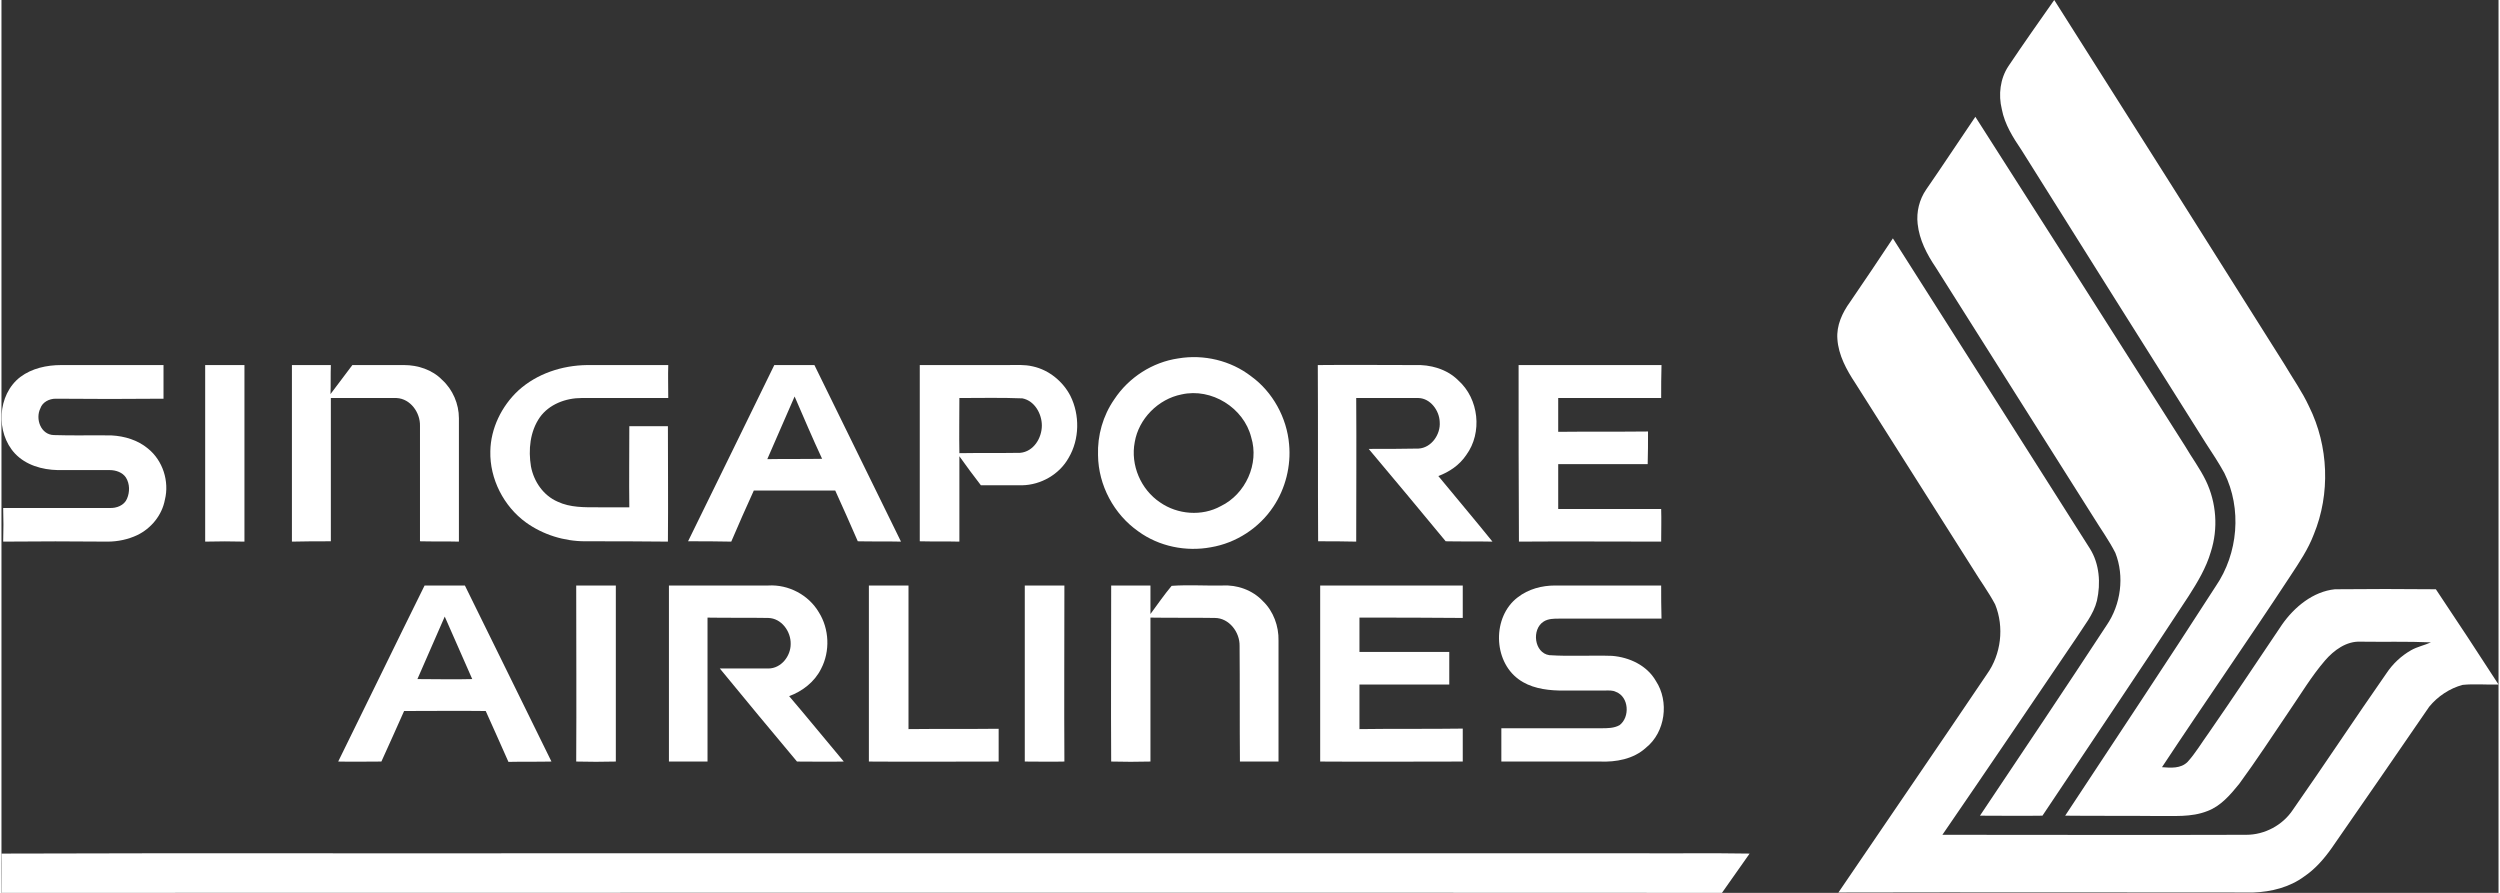 <?xml version="1.0" encoding="UTF-8"?>
<svg xmlns="http://www.w3.org/2000/svg" xmlns:xlink="http://www.w3.org/1999/xlink" xml:space="preserve" width="280px" height="100px" version="1.1" shape-rendering="geometricPrecision" text-rendering="geometricPrecision" image-rendering="optimizeQuality" fill-rule="evenodd" clip-rule="evenodd" viewBox="0 0 14624 5229">
 <rect x="0" y="0" width="14624" height="5229" fill="#333333" stroke="none"/>
 <g id="Layer_x0020_1">
  <g id="_1452760554640">
   <path fill="white" d="M11754 387c87,-130 178,-259 268,-387 449,708 899,1419 1346,2130 50,85 106,163 147,252 114,230 125,510 27,748 -33,87 -85,164 -137,243 -246,375 -503,743 -752,1120 52,4 110,9 150,-31 47,-52 82,-112 124,-170 145,-209 286,-422 429,-634 72,-103 182,-194 310,-207 197,-2 394,-2 591,0 124,185 246,371 367,558 -69,2 -141,-5 -210,2 -76,20 -147,68 -196,128 -191,278 -380,553 -572,829 -44,62 -96,122 -160,165 -85,63 -192,90 -298,94 -810,0 -1620,-2 -2430,0 290,-427 582,-852 870,-1279 83,-116 102,-275 48,-408 -38,-72 -87,-138 -129,-207 -230,-362 -460,-727 -690,-1089 -51,-77 -99,-164 -105,-259 -6,-79 29,-154 74,-216 85,-124 168,-248 251,-373 385,605 769,1210 1154,1817 56,89 64,203 41,305 -20,82 -76,147 -120,217 -261,385 -522,771 -785,1154 592,0 1185,2 1780,0 107,0 213,-56 273,-147 184,-263 362,-533 547,-798 37,-56 87,-103 145,-136 37,-21 79,-29 116,-46 -137,-6 -274,-2 -412,-4 -83,-4 -156,50 -208,110 -80,93 -143,199 -211,298 -97,143 -190,286 -292,425 -52,64 -108,130 -186,159 -96,38 -197,27 -295,29 -180,-2 -360,0 -538,-2 294,-447 592,-893 882,-1344 131,-191 154,-454 50,-663 -33,-60 -70,-116 -108,-174 -360,-572 -721,-1144 -1079,-1716 -50,-74 -99,-151 -116,-240 -21,-85 -10,-180 39,-253l0 0z"></path>
   <path fill="white" d="M11272 1110c97,-140 192,-285 288,-426 410,642 820,1284 1228,1928 39,67 87,131 122,203 62,129 73,280 29,417 -27,93 -78,178 -130,259 -282,431 -570,857 -856,1286 -122,2 -244,0 -366,0 248,-371 497,-741 741,-1114 85,-123 106,-288 52,-425 -37,-73 -85,-139 -128,-209 -307,-487 -616,-974 -924,-1463 -52,-77 -96,-161 -106,-255 -8,-70 10,-143 50,-201l0 0z"></path>
   <path fill="white" d="M0 4999c1139,-4 2279,0 3418,-2 2045,0 4092,0 6136,0 228,2 456,-2 684,2 -54,76 -108,153 -162,230 -3358,-2 -6718,0 -10076,0 0,-77 2,-154 0,-230z"></path>
   <g>
    <path fill="white" d="M6892 2099c149,-25 307,12 427,105 126,91 209,243 222,398 12,126 -21,259 -92,365 -82,124 -217,213 -366,238 -145,27 -303,-4 -425,-93 -143,-100 -234,-270 -236,-446 -4,-116 29,-232 95,-327 85,-129 224,-218 375,-240zm19 211c-137,27 -251,143 -274,279 -26,135 36,278 148,353 103,72 246,83 356,22 145,-70 226,-248 178,-403 -43,-172 -232,-291 -408,-251l0 0z"></path>
   </g>
   <path fill="white" d="M110 2208c68,-51 155,-70 240,-70 199,0 400,0 599,0 0,66 0,132 0,197 -209,2 -421,2 -632,0 -37,0 -77,20 -89,56 -31,62 2,155 79,157 111,4 225,0 337,2 77,4 154,27 214,77 87,70 126,192 99,300 -17,91 -81,168 -162,207 -53,25 -113,38 -174,38 -203,-2 -406,-2 -611,0 2,-67 2,-131 0,-197 210,0 417,0 624,0 39,2 85,-15 101,-54 17,-39 17,-87 -6,-124 -20,-31 -60,-44 -95,-44 -102,0 -203,0 -305,0 -91,-2 -186,-29 -250,-97 -114,-122 -104,-344 31,-448z"></path>
   <path fill="white" d="M1193 2138c77,0 154,0 230,0 0,344 0,688 0,1034 -76,-2 -153,-2 -230,0 0,-344 0,-690 0,-1034z"></path>
   <path fill="white" d="M1701 2138c74,0 151,0 228,0 -2,56 0,114 -2,170 43,-56 85,-114 128,-170 102,0 201,0 303,0 80,0 165,27 223,87 62,56 98,141 98,224 0,240 0,480 0,723 -75,-2 -152,0 -228,-2 0,-224 0,-450 0,-676 2,-78 -56,-159 -137,-163 -128,0 -257,0 -385,0 0,279 0,559 0,839 -77,0 -154,0 -228,2 0,-346 0,-690 0,-1034l0 0z"></path>
   <path fill="white" d="M3027 2287c109,-99 256,-147 402,-149 159,0 316,0 476,0 -2,64 0,128 0,193 -170,0 -340,0 -508,0 -93,0 -190,37 -244,113 -58,83 -68,191 -52,288 17,89 73,170 156,206 74,35 157,33 238,33 60,0 120,0 182,0 -2,-160 0,-317 0,-475 75,0 151,0 226,0 0,224 2,450 0,676 -162,-2 -323,-2 -485,-2 -122,0 -246,-38 -346,-110 -130,-94 -213,-255 -209,-417 2,-134 66,-265 164,-356l0 0z"></path>
   <g>
    <path fill="white" d="M4526 2138c77,0 156,0 235,0 169,344 337,688 507,1034 -85,-2 -168,0 -253,-2 -43,-100 -87,-197 -132,-297 -158,0 -317,0 -477,0 -45,98 -89,199 -132,299 -85,-2 -170,-2 -253,-2 168,-344 338,-688 505,-1032zm-41 551c106,-2 213,0 321,-2 -56,-120 -108,-243 -161,-365 -54,122 -106,245 -160,367l0 0z"></path>
   </g>
   <g>
    <path fill="white" d="M5378 2138c170,0 342,0 514,0 49,0 99,-4 149,8 95,21 176,89 219,172 56,112 54,255 -10,363 -54,97 -162,159 -273,161 -79,0 -160,0 -241,0 -43,-56 -85,-112 -126,-170 0,168 0,334 0,500 -77,-2 -155,0 -232,-2 0,-344 0,-688 0,-1032l0 0zm232 193c0,107 -2,215 0,323 118,-2 238,0 356,-2 79,-7 127,-87 127,-160 0,-68 -42,-145 -114,-159 -123,-5 -247,-2 -369,-2l0 0z"></path>
   </g>
   <path fill="white" d="M7708 2138c191,-2 380,0 568,0 91,-4 189,23 255,89 122,108 143,307 48,437 -40,60 -100,100 -164,124 106,129 213,255 317,384 -91,-2 -182,0 -274,-2 -149,-181 -300,-361 -451,-541 97,0 195,0 292,-2 75,-4 130,-83 124,-156 -2,-66 -54,-138 -124,-140 -122,0 -242,0 -365,0 2,279 0,559 0,841 -74,-2 -149,-2 -223,-2 -2,-342 0,-688 -2,-1032l-1 0z"></path>
   <path fill="white" d="M8885 2138c280,0 557,0 837,0 -2,64 -2,128 -2,193 -201,0 -402,0 -603,0 0,66 0,132 0,198 174,-2 350,0 526,-2 0,65 0,127 -2,191 -174,0 -350,0 -524,0 0,87 0,176 0,263 201,0 402,0 603,0 2,62 0,126 0,191 -278,0 -555,-2 -833,0 -2,-346 -2,-690 -2,-1034l0 0z"></path>
   <g>
    <path fill="white" d="M2478 3429c78,0 157,0 236,0 170,343 337,687 507,1031 -85,2 -167,0 -252,2 -44,-101 -89,-199 -133,-298 -160,-2 -319,0 -478,0 -44,97 -88,199 -133,296 -85,0 -168,2 -253,0 170,-344 336,-688 506,-1031zm-42 548c108,0 214,3 321,0 -54,-122 -107,-244 -161,-366 -54,122 -106,244 -160,366l0 0z"></path>
   </g>
   <path fill="white" d="M3366 3429c77,0 156,0 232,0 0,343 0,687 0,1031 -78,2 -155,2 -232,0 2,-344 0,-688 0,-1031z"></path>
   <path fill="white" d="M3909 3429c195,0 388,0 582,0 118,-7 236,55 296,157 61,97 67,228 13,331 -37,75 -108,131 -187,160 108,126 212,255 320,383 -92,2 -183,0 -274,0 -151,-180 -302,-362 -452,-545 96,0 191,0 284,0 75,0 131,-72 131,-143 2,-74 -54,-151 -131,-153 -118,-2 -238,0 -356,-2 0,282 0,564 0,843 -77,0 -151,0 -226,0 0,-344 0,-688 0,-1031l0 0z"></path>
   <path fill="white" d="M5080 3429c76,0 153,0 232,0 0,279 0,559 0,841 176,-2 352,0 528,-2 0,64 0,128 0,192 -253,0 -506,2 -760,0 0,-344 0,-688 0,-1031z"></path>
   <path fill="white" d="M5993 3429c77,0 153,0 232,0 0,343 -2,687 0,1031 -76,2 -155,0 -232,0 0,-344 0,-688 0,-1031z"></path>
   <path fill="white" d="M6499 3429c76,0 153,0 230,0 0,55 0,111 0,167 41,-56 80,-112 124,-165 97,-7 197,0 296,-2 87,-5 178,26 240,93 60,58 92,145 90,230 0,236 0,472 0,708 -75,0 -152,0 -226,0 -2,-226 0,-451 -2,-677 2,-81 -62,-164 -145,-164 -127,-2 -251,0 -377,-2 0,282 0,564 0,843 -77,2 -154,2 -230,0 -2,-344 0,-688 0,-1031l0 0z"></path>
   <path fill="white" d="M7723 3429c278,0 557,0 835,0 0,62 0,126 0,190 -201,-2 -402,-2 -605,-2 0,68 0,135 0,201 176,0 352,0 526,0 0,64 0,126 0,191 -174,0 -350,0 -526,0 0,87 0,174 0,261 203,-3 404,0 605,-3 0,65 0,129 0,193 -278,0 -557,2 -835,0 0,-344 0,-688 0,-1031l0 0z"></path>
   <path fill="white" d="M8879 3499c64,-50 143,-70 220,-70 207,0 414,0 621,0 0,64 0,130 2,194 -201,0 -400,0 -601,0 -29,0 -62,0 -89,17 -72,45 -56,184 33,197 123,8 245,0 367,4 102,8 205,56 257,147 79,120 56,300 -58,391 -73,67 -176,85 -271,81 -191,0 -384,0 -576,0 0,-64 0,-128 0,-195 194,0 391,0 586,0 35,0 74,0 106,-18 62,-46 56,-166 -21,-195 -19,-10 -42,-8 -62,-8 -89,0 -181,0 -272,0 -83,-2 -170,-17 -236,-66 -151,-110 -153,-367 -6,-479l0 0z"></path>
  </g>
 </g>
</svg>
